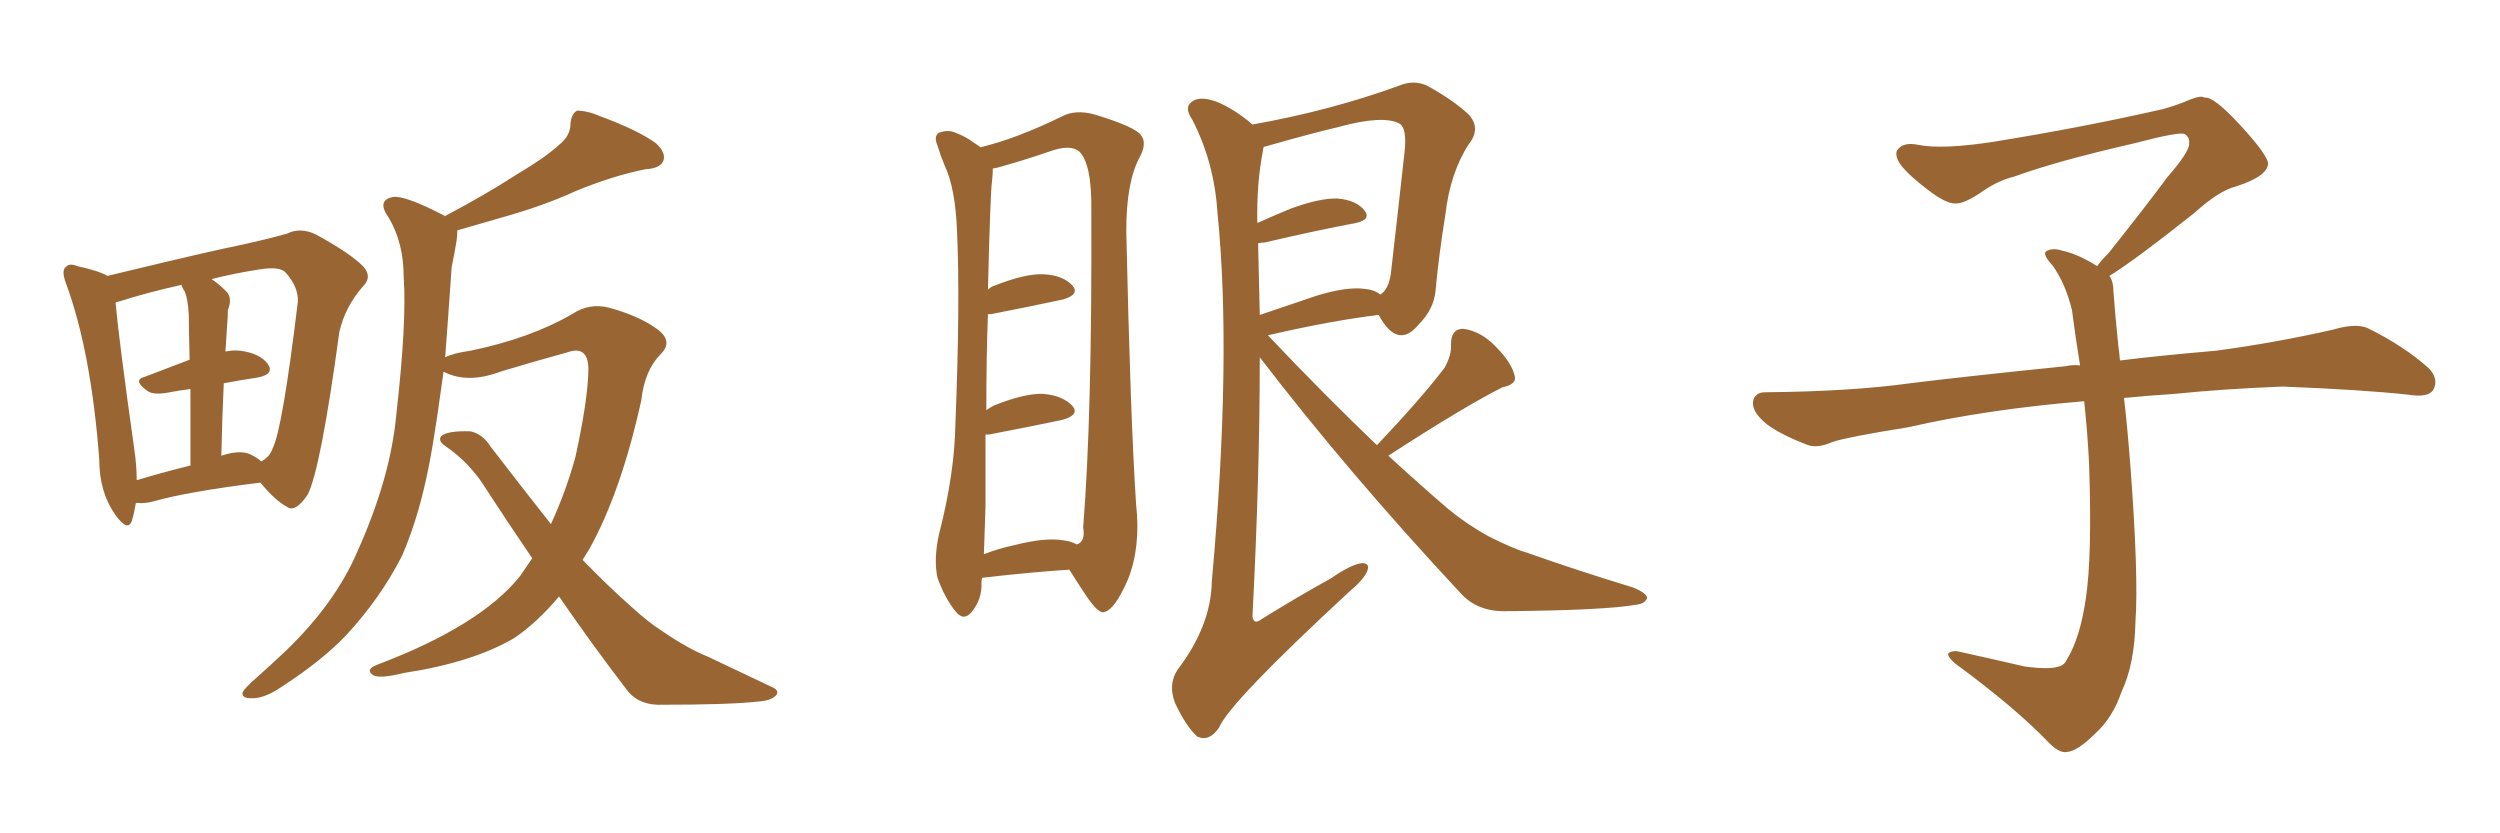 <svg xmlns="http://www.w3.org/2000/svg" xmlns:xlink="http://www.w3.org/1999/xlink" width="450" height="150"><path fill="#996633" padding="10" d="M24.46 90.53L24.46 90.53Q24.17 92.29 23.73 93.75L23.73 93.75Q23.00 95.80 20.80 92.72L20.80 92.72Q17.87 88.62 17.87 82.76L17.87 82.76Q16.41 63.28 11.87 50.98L11.87 50.98Q10.99 48.63 11.87 48.05L11.87 48.05Q12.45 47.31 13.92 47.90L13.92 47.90Q17.87 48.78 19.34 49.66L19.34 49.66Q23.73 48.63 29.15 47.31L29.15 47.31Q37.06 45.41 43.36 44.09L43.36 44.09Q48.05 43.07 51.71 42.04L51.71 42.04Q54.05 40.87 56.84 42.19L56.84 42.19Q62.99 45.56 65.33 47.90L65.33 47.90Q67.09 49.80 65.33 51.56L65.33 51.56Q62.11 55.22 61.08 59.77L61.08 59.77L61.08 59.77Q57.71 84.52 55.37 89.06L55.37 89.06Q53.17 92.29 51.71 91.26L51.71 91.26Q49.51 90.09 46.88 86.87L46.88 86.87Q33.84 88.48 27.69 90.23L27.69 90.23Q26.07 90.67 24.76 90.53L24.76 90.53Q24.61 90.53 24.46 90.53ZM45.26 81.88L45.26 81.88Q46.44 82.47 47.02 83.06L47.02 83.06Q48.63 82.18 49.07 80.71L49.07 80.71Q50.83 77.34 53.61 54.35L53.61 54.35Q53.76 51.71 51.42 49.07L51.42 49.07Q50.39 47.90 46.73 48.49L46.73 48.49Q42.04 49.22 38.09 50.24L38.09 50.24Q39.40 51.12 40.72 52.44L40.72 52.44Q41.89 53.61 41.02 55.81L41.02 55.81Q41.02 56.98 40.87 58.74L40.87 58.74Q40.72 60.94 40.58 63.28L40.58 63.28Q41.89 62.99 43.21 63.13L43.21 63.13Q46.73 63.57 48.19 65.48L48.19 65.48Q49.51 67.38 46.29 67.97L46.29 67.97Q43.36 68.41 40.28 68.99L40.28 68.99Q39.99 75 39.84 82.03L39.84 82.03Q43.36 80.86 45.26 81.88ZM24.61 86.43L24.61 86.43Q29.00 85.11 34.28 83.79L34.28 83.79Q34.28 75.44 34.28 70.02L34.28 70.02Q32.08 70.31 29.74 70.75L29.74 70.75Q27.69 71.04 26.66 70.46L26.66 70.46Q23.73 68.41 26.07 67.82L26.07 67.82Q29.59 66.50 34.13 64.75L34.13 64.75Q33.98 58.15 33.98 56.69L33.98 56.69Q33.84 53.91 33.25 52.44L33.25 52.44Q32.81 51.86 32.67 51.27L32.67 51.27Q26.22 52.73 21.68 54.20L21.68 54.20Q20.95 54.35 20.80 54.49L20.80 54.49Q21.39 61.08 24.17 80.86L24.17 80.86Q24.61 83.79 24.61 86.43ZM100.63 107.37L100.63 107.37L100.63 107.37Q96.68 112.06 92.58 114.84L92.58 114.84Q85.11 119.24 72.66 121.14L72.66 121.14Q68.55 122.17 67.24 121.58L67.24 121.58Q65.63 120.56 67.82 119.68L67.82 119.68Q86.43 112.65 93.60 103.71L93.60 103.71Q94.78 101.95 95.80 100.49L95.80 100.49Q91.70 94.48 87.60 88.18L87.60 88.18Q84.67 83.35 80.13 80.27L80.13 80.27Q78.81 79.39 79.39 78.52L79.39 78.52Q80.57 77.49 84.67 77.64L84.67 77.64Q86.87 78.08 88.33 80.42L88.33 80.42Q94.19 88.04 99.17 94.34L99.17 94.34Q101.81 88.62 103.56 82.32L103.56 82.32Q105.91 71.63 105.91 66.21L105.91 66.21Q105.76 62.11 102.10 63.43L102.10 63.43Q96.24 65.04 90.38 66.80L90.38 66.80Q84.67 68.99 80.57 67.24L80.57 67.24Q79.98 66.94 79.83 66.94L79.83 66.94Q78.81 74.56 77.78 80.71L77.78 80.71Q75.88 91.99 72.36 100.05L72.36 100.05Q68.41 107.81 62.11 114.55L62.11 114.55Q57.71 119.09 50.68 123.63L50.68 123.63Q47.46 125.83 45.12 125.68L45.12 125.68Q43.51 125.68 43.65 124.66L43.65 124.66Q44.09 123.78 46.29 121.88L46.29 121.88Q48.78 119.68 51.56 117.04L51.56 117.04Q60.35 108.54 64.31 99.32L64.31 99.32Q70.31 85.99 71.34 74.56L71.34 74.56Q73.24 57.86 72.66 49.80L72.66 49.80Q72.66 43.80 70.02 39.26L70.02 39.26Q67.68 36.04 70.75 35.45L70.75 35.45Q72.95 35.16 79.98 38.82L79.98 38.82Q80.13 38.82 79.98 38.96L79.98 38.96Q87.45 35.01 92.87 31.49L92.87 31.49Q98.29 28.27 100.63 26.07L100.63 26.07Q102.69 24.46 102.69 22.27L102.69 22.27Q102.83 20.51 103.86 19.92L103.86 19.92Q105.76 19.92 108.11 20.95L108.11 20.95Q114.84 23.44 118.07 25.78L118.07 25.78Q119.97 27.54 119.38 29.00L119.38 29.00Q118.80 30.32 116.16 30.47L116.16 30.47Q110.30 31.64 103.56 34.42L103.56 34.42Q97.85 37.06 89.94 39.26L89.94 39.26Q85.40 40.58 82.32 41.46L82.32 41.46Q82.32 42.33 82.18 43.36L82.18 43.36Q81.88 45.26 81.30 48.05L81.30 48.05Q80.71 56.69 80.13 64.31L80.13 64.31Q81.59 63.57 84.67 63.13L84.67 63.13Q95.36 60.94 102.98 56.54L102.98 56.54Q106.05 54.49 109.57 55.37L109.57 55.37Q114.99 56.84 118.21 59.18L118.21 59.18Q121.29 61.38 118.95 63.72L118.95 63.72Q116.02 66.65 115.43 72.07L115.43 72.07Q111.77 88.62 106.05 98.88L106.05 98.88Q105.47 99.76 104.88 100.78L104.88 100.78Q109.42 105.47 113.38 108.98L113.38 108.98Q116.75 112.06 119.09 113.53L119.09 113.53Q123.78 116.75 127.44 118.21L127.44 118.21Q133.01 120.85 138.87 123.63L138.87 123.63Q140.33 124.22 139.75 125.10L139.75 125.10Q138.87 126.12 136.52 126.27L136.52 126.27Q131.54 126.86 118.36 126.86L118.36 126.86Q114.55 126.71 112.65 123.93L112.65 123.93Q106.79 116.31 100.63 107.37ZM176.81 104.00L176.81 104.00Q176.66 104.44 176.66 104.88L176.66 104.88Q176.81 107.81 174.90 110.16L174.90 110.16Q173.44 111.91 171.97 110.01L171.97 110.01Q170.07 107.67 168.75 104.00L168.75 104.00Q168.02 100.63 169.04 96.09L169.04 96.09Q171.83 85.25 171.97 76.32L171.97 76.32Q172.85 54.49 172.27 41.75L172.27 41.75Q171.97 33.84 170.07 29.88L170.07 29.88Q169.34 28.13 168.75 26.22L168.75 26.22Q168.02 24.46 169.04 23.88L169.04 23.88Q170.65 23.29 171.97 23.88L171.97 23.88Q173.88 24.61 175.20 25.63L175.20 25.63Q175.93 26.07 176.51 26.51L176.51 26.51Q183.11 24.90 191.16 20.95L191.16 20.95Q193.65 19.63 197.17 20.65L197.17 20.65Q204.35 22.85 205.37 24.32L205.37 24.32Q206.54 25.78 205.08 28.42L205.08 28.42Q202.73 32.81 202.73 41.60L202.73 41.60Q203.47 75.15 204.49 90.67L204.49 90.67Q205.37 98.44 203.03 104.30L203.03 104.30Q200.68 109.72 198.78 110.16L198.78 110.16Q197.75 110.60 195.41 107.08L195.41 107.08Q193.95 104.88 192.48 102.54L192.48 102.54Q185.60 102.98 176.81 104.00ZM191.46 97.27L191.46 97.27Q192.77 97.41 193.80 98.00L193.80 98.00Q195.41 97.56 194.97 94.92L194.97 94.92Q196.58 74.85 196.44 38.23L196.44 38.23Q196.58 29.44 194.24 27.25L194.24 27.25Q192.63 25.93 188.96 27.25L188.96 27.25Q184.72 28.71 181.05 29.74L181.05 29.74Q179.74 30.18 178.71 30.32L178.71 30.32Q178.71 31.20 178.56 32.67L178.56 32.67Q178.27 34.42 177.83 52.15L177.83 52.15Q178.42 51.56 179.00 51.42L179.00 51.42Q184.57 49.22 187.79 49.37L187.79 49.37Q191.31 49.51 193.07 51.42L193.07 51.42Q194.38 53.03 191.31 53.91L191.31 53.91Q185.89 55.08 178.42 56.54L178.42 56.54Q177.98 56.54 177.83 56.54L177.83 56.54Q177.54 64.01 177.54 73.83L177.54 73.83Q178.13 73.39 179.00 72.95L179.00 72.95Q184.57 70.75 187.79 70.90L187.79 70.90Q191.31 71.19 193.07 73.10L193.07 73.10Q194.38 74.71 191.16 75.59L191.16 75.59Q185.60 76.76 177.98 78.22L177.98 78.22Q177.54 78.22 177.39 78.22L177.39 78.22Q177.39 84.23 177.39 91.26L177.39 91.26Q177.25 96.09 177.10 99.76L177.10 99.76Q179.74 98.73 182.52 98.14L182.52 98.14Q188.23 96.68 191.46 97.27ZM247.85 80.13L247.85 80.13Q255.91 71.63 260.01 66.21L260.01 66.21Q261.33 63.87 261.18 61.96L261.18 61.96Q261.18 59.18 263.38 59.18L263.38 59.18Q266.60 59.62 269.24 62.40L269.24 62.40Q272.02 65.19 272.61 67.53L272.61 67.53Q273.19 69.14 270.41 69.73L270.41 69.73Q263.67 73.10 249.90 82.03L249.90 82.03Q255.32 87.01 260.60 91.55L260.60 91.55Q263.96 94.34 267.92 96.53L267.92 96.53Q272.61 98.88 274.80 99.46L274.80 99.46Q283.45 102.54 293.99 105.76L293.99 105.76Q296.48 106.79 296.48 107.67L296.48 107.67Q296.04 108.69 294.58 108.84L294.58 108.84Q288.87 109.86 271.14 110.01L271.14 110.01Q265.87 110.16 262.79 106.64L262.79 106.64Q242.58 84.96 226.76 64.31L226.76 64.31Q226.76 85.55 225.44 111.04L225.44 111.04Q225.73 112.50 227.05 111.47L227.05 111.47Q233.64 107.37 239.50 104.15L239.50 104.15Q243.31 101.51 245.21 101.37L245.21 101.37Q246.68 101.37 246.09 102.83L246.09 102.83Q245.51 104.30 242.72 106.64L242.72 106.64Q221.34 126.42 219.43 130.96L219.43 130.96Q217.68 133.59 215.48 132.57L215.48 132.57Q213.43 130.66 211.52 126.56L211.52 126.56Q210.21 123.19 211.96 120.56L211.96 120.56Q217.97 112.65 218.12 104.74L218.12 104.74Q221.78 64.31 219.14 38.23L219.14 38.23Q218.55 29.15 214.60 21.53L214.60 21.53Q212.99 19.19 214.75 18.16L214.75 18.16Q216.21 17.29 218.99 18.31L218.99 18.31Q222.22 19.63 225.44 22.41L225.44 22.41Q239.50 19.92 251.95 15.38L251.95 15.38Q254.44 14.36 256.79 15.38L256.79 15.38Q261.62 18.02 264.40 20.65L264.40 20.65Q266.60 23.14 264.40 25.93L264.40 25.93Q261.04 31.05 260.16 38.67L260.16 38.67Q258.98 46.00 258.40 52.29L258.40 52.29Q258.11 55.66 255.32 58.45L255.32 58.45Q251.81 62.70 248.58 57.42L248.58 57.42Q248.29 56.84 248.14 56.69L248.14 56.69Q239.65 57.71 228.22 60.35L228.22 60.35Q238.48 71.19 247.85 80.13ZM226.46 43.80L226.46 43.80L226.46 43.80Q226.61 49.95 226.76 56.69L226.76 56.69Q231.45 55.08 237.16 53.17L237.16 53.17Q242.58 51.56 245.65 52.00L245.65 52.00Q247.41 52.15 248.44 53.03L248.44 53.03Q249.90 52.15 250.34 49.37L250.34 49.37Q251.51 39.26 252.83 27.25L252.83 27.25Q253.27 23.14 251.95 22.27L251.95 22.27Q249.02 20.65 240.97 22.85L240.97 22.85Q235.40 24.17 227.78 26.37L227.78 26.37Q227.34 26.37 227.49 26.51L227.49 26.51Q227.34 26.66 227.34 27.10L227.34 27.10Q226.17 32.96 226.32 40.14L226.32 40.14Q229.25 38.82 232.47 37.50L232.47 37.50Q237.74 35.60 240.82 35.74L240.82 35.74Q244.19 36.04 245.65 37.94L245.65 37.94Q246.83 39.55 244.04 40.14L244.04 40.14Q237.01 41.46 227.64 43.65L227.64 43.65Q227.05 43.65 226.46 43.80ZM379.69 49.66L379.69 49.66L379.69 49.66Q380.42 50.68 380.42 52.44L380.42 52.44Q380.71 56.54 381.30 62.26L381.30 62.26Q381.45 63.13 381.59 64.89L381.59 64.89Q388.62 64.01 398.88 63.13L398.88 63.13Q409.72 61.67 419.97 59.33L419.97 59.33Q423.93 58.15 426.12 59.03L426.12 59.03Q432.71 62.26 437.26 66.36L437.26 66.36Q439.01 68.26 437.99 70.17L437.99 70.17Q437.11 71.63 433.45 71.04L433.45 71.04Q425.54 70.17 410.89 69.58L410.89 69.58Q399.90 70.02 391.41 70.90L391.41 70.90Q386.87 71.19 382.32 71.63L382.32 71.63Q382.91 76.61 383.50 84.23L383.50 84.23Q384.96 103.86 384.38 111.91L384.38 111.91Q384.23 119.53 381.88 124.51L381.88 124.51Q380.27 129.20 377.20 131.98L377.20 131.98Q373.97 135.21 372.07 135.35L372.07 135.35Q370.75 135.64 368.85 133.74L368.85 133.74Q362.84 127.44 351.86 119.38L351.86 119.38Q350.54 118.21 350.68 117.63L350.68 117.63Q351.12 117.19 352.15 117.19L352.15 117.19Q358.15 118.51 364.45 119.97L364.45 119.97Q368.85 120.56 370.61 119.97L370.61 119.97Q371.63 119.68 372.07 118.65L372.07 118.65Q374.41 114.84 375.44 107.81L375.44 107.81Q376.61 100.20 376.03 83.35L376.03 83.35Q375.73 77.49 375.15 72.22L375.15 72.22Q357.57 73.68 343.51 76.90L343.51 76.90Q332.52 78.66 329.88 79.54L329.88 79.54Q327.25 80.71 325.49 80.13L325.49 80.13Q320.80 78.37 318.16 76.46L318.16 76.46Q315.38 74.27 315.53 72.36L315.53 72.36Q315.82 70.61 317.72 70.61L317.72 70.61Q333.25 70.46 343.80 68.99L343.80 68.99Q353.17 67.82 371.78 65.92L371.78 65.92Q372.95 65.63 374.41 65.77L374.41 65.77Q373.54 60.35 372.95 55.81L372.95 55.81Q371.78 50.98 369.43 47.75L369.43 47.75Q367.68 45.85 368.26 45.26L368.26 45.26Q369.43 44.53 371.19 45.12L371.19 45.12Q373.97 45.70 377.49 47.90L377.49 47.90Q378.22 46.88 379.54 45.56L379.54 45.56Q386.43 36.91 390.09 31.93L390.09 31.93Q394.04 27.39 394.04 25.93L394.04 25.93Q394.19 24.76 393.31 24.17L393.31 24.17Q392.58 23.58 384.23 25.78L384.23 25.78Q370.17 29.00 362.55 31.79L362.55 31.79Q359.47 32.52 356.25 34.86L356.25 34.86Q353.32 36.77 351.86 36.62L351.86 36.62Q350.24 36.62 347.17 34.28L347.17 34.28Q343.65 31.64 342.19 29.74L342.19 29.74Q341.02 28.13 341.46 27.10L341.46 27.10Q342.48 25.49 345.26 26.07L345.26 26.07Q349.66 26.95 359.03 25.49L359.03 25.49Q375.29 22.85 389.36 19.63L389.36 19.63Q391.99 18.90 394.34 17.87L394.34 17.87Q396.24 17.14 396.83 17.58L396.83 17.58Q398.44 17.29 403.27 22.56L403.27 22.56Q408.40 28.13 408.25 29.59L408.25 29.59Q407.96 31.79 402.54 33.54L402.54 33.54Q399.46 34.28 394.92 38.38L394.92 38.38Q384.23 46.88 379.69 49.66Z"/></svg>